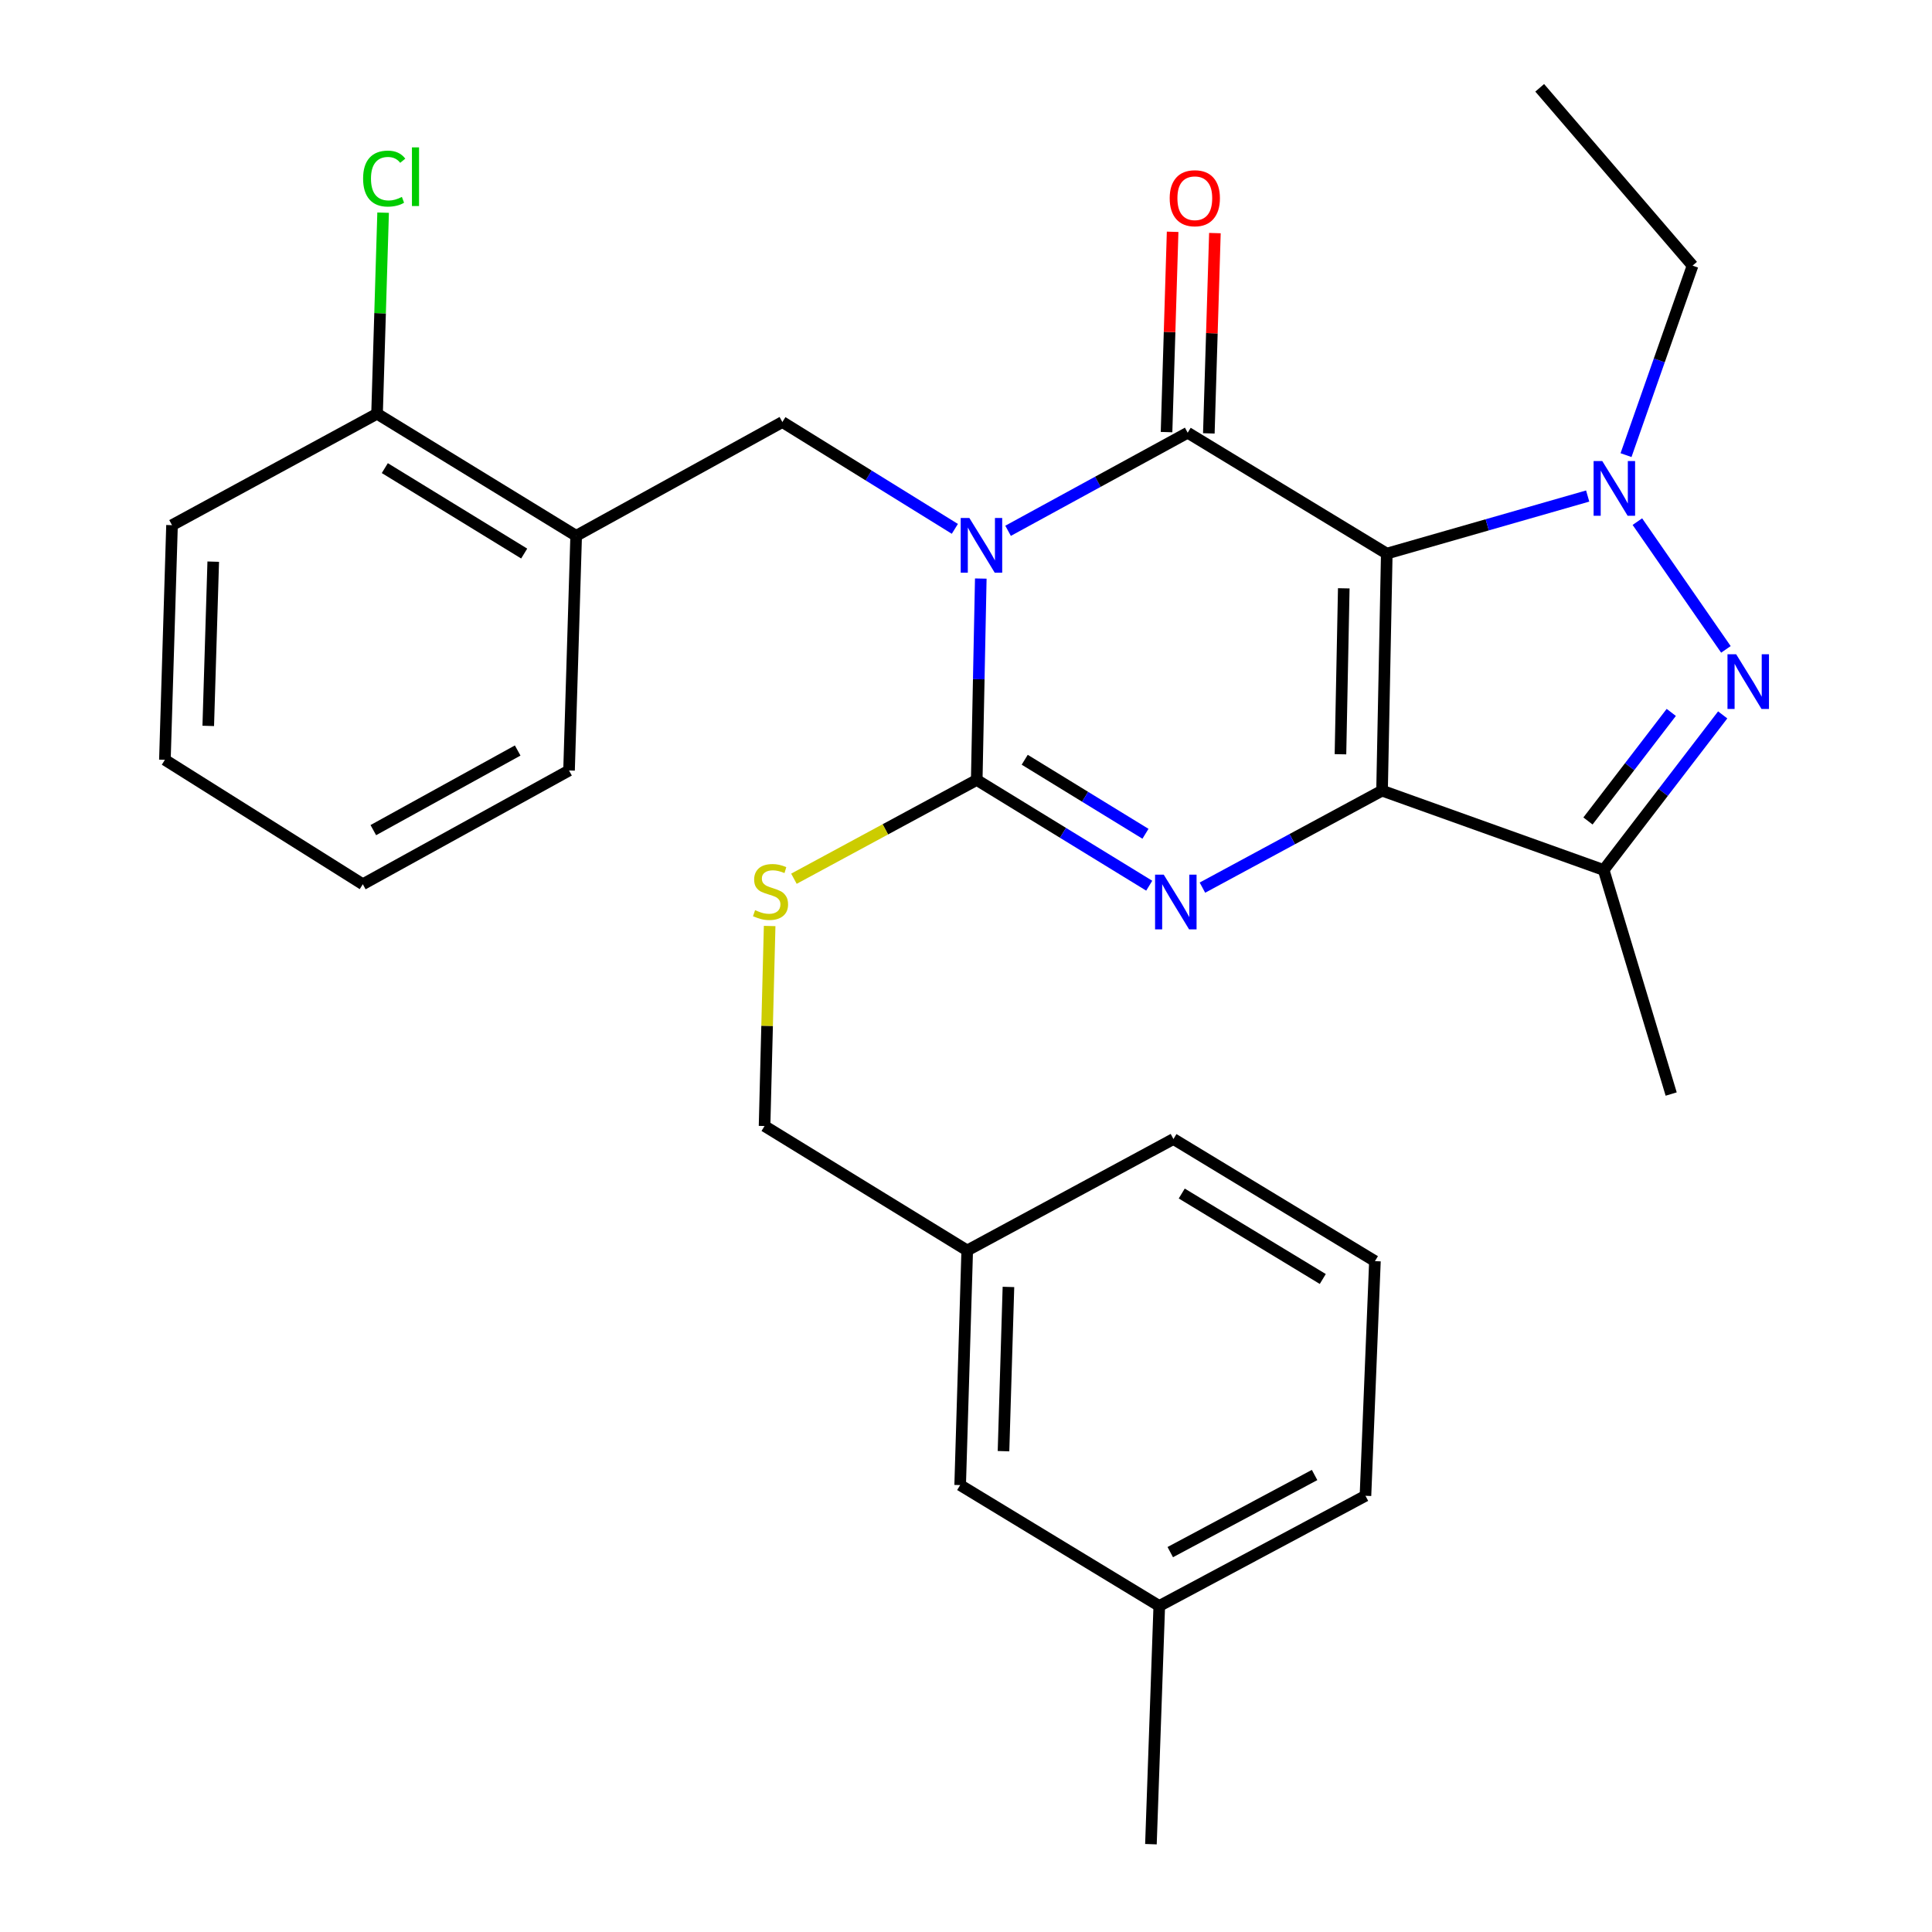 <?xml version='1.0' encoding='iso-8859-1'?>
<svg version='1.1' baseProfile='full'
              xmlns='http://www.w3.org/2000/svg'
                      xmlns:rdkit='http://www.rdkit.org/xml'
                      xmlns:xlink='http://www.w3.org/1999/xlink'
                  xml:space='preserve'
width='1000px' height='1000px' viewBox='0 0 1000 1000'>
<!-- END OF HEADER -->
<rect style='opacity:1.0;fill:#FFFFFF;stroke:none' width='1000' height='1000' x='0' y='0'> </rect>
<path class='bond-1' d='M 717.793,286.546 L 715.348,409.239' style='fill:none;fill-rule:evenodd;stroke:#000000;stroke-width:6px;stroke-linecap:butt;stroke-linejoin:miter;stroke-opacity:1' />
<path class='bond-1' d='M 695.534,304.514 L 693.822,390.399' style='fill:none;fill-rule:evenodd;stroke:#000000;stroke-width:6px;stroke-linecap:butt;stroke-linejoin:miter;stroke-opacity:1' />
<path class='bond-2' d='M 717.793,286.546 L 614.746,223.983' style='fill:none;fill-rule:evenodd;stroke:#000000;stroke-width:6px;stroke-linecap:butt;stroke-linejoin:miter;stroke-opacity:1' />
<path class='bond-5' d='M 717.793,286.546 L 769.786,271.646' style='fill:none;fill-rule:evenodd;stroke:#000000;stroke-width:6px;stroke-linecap:butt;stroke-linejoin:miter;stroke-opacity:1' />
<path class='bond-5' d='M 769.786,271.646 L 821.78,256.745' style='fill:none;fill-rule:evenodd;stroke:#0000FF;stroke-width:6px;stroke-linecap:butt;stroke-linejoin:miter;stroke-opacity:1' />
<path class='bond-0' d='M 521.781,274.74 L 568.263,249.362' style='fill:none;fill-rule:evenodd;stroke:#0000FF;stroke-width:6px;stroke-linecap:butt;stroke-linejoin:miter;stroke-opacity:1' />
<path class='bond-0' d='M 568.263,249.362 L 614.746,223.983' style='fill:none;fill-rule:evenodd;stroke:#000000;stroke-width:6px;stroke-linecap:butt;stroke-linejoin:miter;stroke-opacity:1' />
<path class='bond-3' d='M 507.654,299.461 L 506.605,351.583' style='fill:none;fill-rule:evenodd;stroke:#0000FF;stroke-width:6px;stroke-linecap:butt;stroke-linejoin:miter;stroke-opacity:1' />
<path class='bond-3' d='M 506.605,351.583 L 505.555,403.704' style='fill:none;fill-rule:evenodd;stroke:#000000;stroke-width:6px;stroke-linecap:butt;stroke-linejoin:miter;stroke-opacity:1' />
<path class='bond-8' d='M 494.23,273.737 L 449.592,246.093' style='fill:none;fill-rule:evenodd;stroke:#0000FF;stroke-width:6px;stroke-linecap:butt;stroke-linejoin:miter;stroke-opacity:1' />
<path class='bond-8' d='M 449.592,246.093 L 404.954,218.448' style='fill:none;fill-rule:evenodd;stroke:#000000;stroke-width:6px;stroke-linecap:butt;stroke-linejoin:miter;stroke-opacity:1' />
<path class='bond-4' d='M 715.348,409.239 L 668.861,434.339' style='fill:none;fill-rule:evenodd;stroke:#000000;stroke-width:6px;stroke-linecap:butt;stroke-linejoin:miter;stroke-opacity:1' />
<path class='bond-4' d='M 668.861,434.339 L 622.375,459.439' style='fill:none;fill-rule:evenodd;stroke:#0000FF;stroke-width:6px;stroke-linecap:butt;stroke-linejoin:miter;stroke-opacity:1' />
<path class='bond-7' d='M 715.348,409.239 L 830.06,450.307' style='fill:none;fill-rule:evenodd;stroke:#000000;stroke-width:6px;stroke-linecap:butt;stroke-linejoin:miter;stroke-opacity:1' />
<path class='bond-11' d='M 625.689,224.315 L 627.262,172.482' style='fill:none;fill-rule:evenodd;stroke:#000000;stroke-width:6px;stroke-linecap:butt;stroke-linejoin:miter;stroke-opacity:1' />
<path class='bond-11' d='M 627.262,172.482 L 628.835,120.649' style='fill:none;fill-rule:evenodd;stroke:#FF0000;stroke-width:6px;stroke-linecap:butt;stroke-linejoin:miter;stroke-opacity:1' />
<path class='bond-11' d='M 603.802,223.651 L 605.375,171.818' style='fill:none;fill-rule:evenodd;stroke:#000000;stroke-width:6px;stroke-linecap:butt;stroke-linejoin:miter;stroke-opacity:1' />
<path class='bond-11' d='M 605.375,171.818 L 606.948,119.985' style='fill:none;fill-rule:evenodd;stroke:#FF0000;stroke-width:6px;stroke-linecap:butt;stroke-linejoin:miter;stroke-opacity:1' />
<path class='bond-10' d='M 505.555,403.704 L 458.245,429.268' style='fill:none;fill-rule:evenodd;stroke:#000000;stroke-width:6px;stroke-linecap:butt;stroke-linejoin:miter;stroke-opacity:1' />
<path class='bond-10' d='M 458.245,429.268 L 410.936,454.832' style='fill:none;fill-rule:evenodd;stroke:#CCCC00;stroke-width:6px;stroke-linecap:butt;stroke-linejoin:miter;stroke-opacity:1' />
<path class='bond-30' d='M 505.555,403.704 L 550.198,431.072' style='fill:none;fill-rule:evenodd;stroke:#000000;stroke-width:6px;stroke-linecap:butt;stroke-linejoin:miter;stroke-opacity:1' />
<path class='bond-30' d='M 550.198,431.072 L 594.841,458.439' style='fill:none;fill-rule:evenodd;stroke:#0000FF;stroke-width:6px;stroke-linecap:butt;stroke-linejoin:miter;stroke-opacity:1' />
<path class='bond-30' d='M 530.392,393.247 L 561.642,412.404' style='fill:none;fill-rule:evenodd;stroke:#000000;stroke-width:6px;stroke-linecap:butt;stroke-linejoin:miter;stroke-opacity:1' />
<path class='bond-30' d='M 561.642,412.404 L 592.892,431.561' style='fill:none;fill-rule:evenodd;stroke:#0000FF;stroke-width:6px;stroke-linecap:butt;stroke-linejoin:miter;stroke-opacity:1' />
<path class='bond-6' d='M 847.504,269.991 L 893.328,336.117' style='fill:none;fill-rule:evenodd;stroke:#0000FF;stroke-width:6px;stroke-linecap:butt;stroke-linejoin:miter;stroke-opacity:1' />
<path class='bond-13' d='M 841.628,235.574 L 858.848,186.533' style='fill:none;fill-rule:evenodd;stroke:#0000FF;stroke-width:6px;stroke-linecap:butt;stroke-linejoin:miter;stroke-opacity:1' />
<path class='bond-13' d='M 858.848,186.533 L 876.067,137.493' style='fill:none;fill-rule:evenodd;stroke:#000000;stroke-width:6px;stroke-linecap:butt;stroke-linejoin:miter;stroke-opacity:1' />
<path class='bond-29' d='M 891.662,370.028 L 860.861,410.168' style='fill:none;fill-rule:evenodd;stroke:#0000FF;stroke-width:6px;stroke-linecap:butt;stroke-linejoin:miter;stroke-opacity:1' />
<path class='bond-29' d='M 860.861,410.168 L 830.06,450.307' style='fill:none;fill-rule:evenodd;stroke:#000000;stroke-width:6px;stroke-linecap:butt;stroke-linejoin:miter;stroke-opacity:1' />
<path class='bond-29' d='M 865.05,368.74 L 843.49,396.838' style='fill:none;fill-rule:evenodd;stroke:#0000FF;stroke-width:6px;stroke-linecap:butt;stroke-linejoin:miter;stroke-opacity:1' />
<path class='bond-29' d='M 843.49,396.838 L 821.929,424.936' style='fill:none;fill-rule:evenodd;stroke:#000000;stroke-width:6px;stroke-linecap:butt;stroke-linejoin:miter;stroke-opacity:1' />
<path class='bond-17' d='M 830.06,450.307 L 864.997,566.273' style='fill:none;fill-rule:evenodd;stroke:#000000;stroke-width:6px;stroke-linecap:butt;stroke-linejoin:miter;stroke-opacity:1' />
<path class='bond-9' d='M 404.954,218.448 L 298.221,277.326' style='fill:none;fill-rule:evenodd;stroke:#000000;stroke-width:6px;stroke-linecap:butt;stroke-linejoin:miter;stroke-opacity:1' />
<path class='bond-12' d='M 298.221,277.326 L 195.161,214.154' style='fill:none;fill-rule:evenodd;stroke:#000000;stroke-width:6px;stroke-linecap:butt;stroke-linejoin:miter;stroke-opacity:1' />
<path class='bond-12' d='M 271.319,286.518 L 199.177,242.298' style='fill:none;fill-rule:evenodd;stroke:#000000;stroke-width:6px;stroke-linecap:butt;stroke-linejoin:miter;stroke-opacity:1' />
<path class='bond-20' d='M 298.221,277.326 L 294.535,398.802' style='fill:none;fill-rule:evenodd;stroke:#000000;stroke-width:6px;stroke-linecap:butt;stroke-linejoin:miter;stroke-opacity:1' />
<path class='bond-14' d='M 398.367,479.294 L 397.05,531.062' style='fill:none;fill-rule:evenodd;stroke:#CCCC00;stroke-width:6px;stroke-linecap:butt;stroke-linejoin:miter;stroke-opacity:1' />
<path class='bond-14' d='M 397.05,531.062 L 395.733,582.829' style='fill:none;fill-rule:evenodd;stroke:#000000;stroke-width:6px;stroke-linecap:butt;stroke-linejoin:miter;stroke-opacity:1' />
<path class='bond-15' d='M 195.161,214.154 L 196.73,162.112' style='fill:none;fill-rule:evenodd;stroke:#000000;stroke-width:6px;stroke-linecap:butt;stroke-linejoin:miter;stroke-opacity:1' />
<path class='bond-15' d='M 196.73,162.112 L 198.299,110.07' style='fill:none;fill-rule:evenodd;stroke:#00CC00;stroke-width:6px;stroke-linecap:butt;stroke-linejoin:miter;stroke-opacity:1' />
<path class='bond-22' d='M 195.161,214.154 L 89.037,271.827' style='fill:none;fill-rule:evenodd;stroke:#000000;stroke-width:6px;stroke-linecap:butt;stroke-linejoin:miter;stroke-opacity:1' />
<path class='bond-26' d='M 876.067,137.493 L 796.948,45.455' style='fill:none;fill-rule:evenodd;stroke:#000000;stroke-width:6px;stroke-linecap:butt;stroke-linejoin:miter;stroke-opacity:1' />
<path class='bond-18' d='M 395.733,582.829 L 500.629,647.241' style='fill:none;fill-rule:evenodd;stroke:#000000;stroke-width:6px;stroke-linecap:butt;stroke-linejoin:miter;stroke-opacity:1' />
<path class='bond-16' d='M 496.979,768.681 L 500.629,647.241' style='fill:none;fill-rule:evenodd;stroke:#000000;stroke-width:6px;stroke-linecap:butt;stroke-linejoin:miter;stroke-opacity:1' />
<path class='bond-16' d='M 519.413,751.123 L 521.968,666.115' style='fill:none;fill-rule:evenodd;stroke:#000000;stroke-width:6px;stroke-linecap:butt;stroke-linejoin:miter;stroke-opacity:1' />
<path class='bond-19' d='M 496.979,768.681 L 600.039,831.244' style='fill:none;fill-rule:evenodd;stroke:#000000;stroke-width:6px;stroke-linecap:butt;stroke-linejoin:miter;stroke-opacity:1' />
<path class='bond-23' d='M 500.629,647.241 L 607.374,589.556' style='fill:none;fill-rule:evenodd;stroke:#000000;stroke-width:6px;stroke-linecap:butt;stroke-linejoin:miter;stroke-opacity:1' />
<path class='bond-25' d='M 600.039,831.244 L 595.72,954.545' style='fill:none;fill-rule:evenodd;stroke:#000000;stroke-width:6px;stroke-linecap:butt;stroke-linejoin:miter;stroke-opacity:1' />
<path class='bond-32' d='M 600.039,831.244 L 706.759,774.216' style='fill:none;fill-rule:evenodd;stroke:#000000;stroke-width:6px;stroke-linecap:butt;stroke-linejoin:miter;stroke-opacity:1' />
<path class='bond-32' d='M 605.727,803.378 L 680.431,763.458' style='fill:none;fill-rule:evenodd;stroke:#000000;stroke-width:6px;stroke-linecap:butt;stroke-linejoin:miter;stroke-opacity:1' />
<path class='bond-27' d='M 294.535,398.802 L 187.79,457.679' style='fill:none;fill-rule:evenodd;stroke:#000000;stroke-width:6px;stroke-linecap:butt;stroke-linejoin:miter;stroke-opacity:1' />
<path class='bond-27' d='M 267.948,388.46 L 193.226,429.674' style='fill:none;fill-rule:evenodd;stroke:#000000;stroke-width:6px;stroke-linecap:butt;stroke-linejoin:miter;stroke-opacity:1' />
<path class='bond-21' d='M 711.662,652.764 L 607.374,589.556' style='fill:none;fill-rule:evenodd;stroke:#000000;stroke-width:6px;stroke-linecap:butt;stroke-linejoin:miter;stroke-opacity:1' />
<path class='bond-21' d='M 684.669,662.008 L 611.668,617.763' style='fill:none;fill-rule:evenodd;stroke:#000000;stroke-width:6px;stroke-linecap:butt;stroke-linejoin:miter;stroke-opacity:1' />
<path class='bond-24' d='M 711.662,652.764 L 706.759,774.216' style='fill:none;fill-rule:evenodd;stroke:#000000;stroke-width:6px;stroke-linecap:butt;stroke-linejoin:miter;stroke-opacity:1' />
<path class='bond-31' d='M 89.037,271.827 L 85.351,393.279' style='fill:none;fill-rule:evenodd;stroke:#000000;stroke-width:6px;stroke-linecap:butt;stroke-linejoin:miter;stroke-opacity:1' />
<path class='bond-31' d='M 110.37,290.709 L 107.79,375.726' style='fill:none;fill-rule:evenodd;stroke:#000000;stroke-width:6px;stroke-linecap:butt;stroke-linejoin:miter;stroke-opacity:1' />
<path class='bond-28' d='M 187.79,457.679 L 85.351,393.279' style='fill:none;fill-rule:evenodd;stroke:#000000;stroke-width:6px;stroke-linecap:butt;stroke-linejoin:miter;stroke-opacity:1' />
<path  class='atom-1' d='M 501.741 268.104
L 511.021 283.104
Q 511.941 284.584, 513.421 287.264
Q 514.901 289.944, 514.981 290.104
L 514.981 268.104
L 518.741 268.104
L 518.741 296.424
L 514.861 296.424
L 504.901 280.024
Q 503.741 278.104, 502.501 275.904
Q 501.301 273.704, 500.941 273.024
L 500.941 296.424
L 497.261 296.424
L 497.261 268.104
L 501.741 268.104
' fill='#0000FF'/>
<path  class='atom-5' d='M 602.342 452.716
L 611.622 467.716
Q 612.542 469.196, 614.022 471.876
Q 615.502 474.556, 615.582 474.716
L 615.582 452.716
L 619.342 452.716
L 619.342 481.036
L 615.462 481.036
L 605.502 464.636
Q 604.342 462.716, 603.102 460.516
Q 601.902 458.316, 601.542 457.636
L 601.542 481.036
L 597.862 481.036
L 597.862 452.716
L 602.342 452.716
' fill='#0000FF'/>
<path  class='atom-6' d='M 829.323 238.629
L 838.603 253.629
Q 839.523 255.109, 841.003 257.789
Q 842.483 260.469, 842.563 260.629
L 842.563 238.629
L 846.323 238.629
L 846.323 266.949
L 842.443 266.949
L 832.483 250.549
Q 831.323 248.629, 830.083 246.429
Q 828.883 244.229, 828.523 243.549
L 828.523 266.949
L 824.843 266.949
L 824.843 238.629
L 829.323 238.629
' fill='#0000FF'/>
<path  class='atom-7' d='M 898.625 338.635
L 907.905 353.635
Q 908.825 355.115, 910.305 357.795
Q 911.785 360.475, 911.865 360.635
L 911.865 338.635
L 915.625 338.635
L 915.625 366.955
L 911.745 366.955
L 901.785 350.555
Q 900.625 348.635, 899.385 346.435
Q 898.185 344.235, 897.825 343.555
L 897.825 366.955
L 894.145 366.955
L 894.145 338.635
L 898.625 338.635
' fill='#0000FF'/>
<path  class='atom-11' d='M 390.823 471.097
Q 391.143 471.217, 392.463 471.777
Q 393.783 472.337, 395.223 472.697
Q 396.703 473.017, 398.143 473.017
Q 400.823 473.017, 402.383 471.737
Q 403.943 470.417, 403.943 468.137
Q 403.943 466.577, 403.143 465.617
Q 402.383 464.657, 401.183 464.137
Q 399.983 463.617, 397.983 463.017
Q 395.463 462.257, 393.943 461.537
Q 392.463 460.817, 391.383 459.297
Q 390.343 457.777, 390.343 455.217
Q 390.343 451.657, 392.743 449.457
Q 395.183 447.257, 399.983 447.257
Q 403.263 447.257, 406.983 448.817
L 406.063 451.897
Q 402.663 450.497, 400.103 450.497
Q 397.343 450.497, 395.823 451.657
Q 394.303 452.777, 394.343 454.737
Q 394.343 456.257, 395.103 457.177
Q 395.903 458.097, 397.023 458.617
Q 398.183 459.137, 400.103 459.737
Q 402.663 460.537, 404.183 461.337
Q 405.703 462.137, 406.783 463.777
Q 407.903 465.377, 407.903 468.137
Q 407.903 472.057, 405.263 474.177
Q 402.663 476.257, 398.303 476.257
Q 395.783 476.257, 393.863 475.697
Q 391.983 475.177, 389.743 474.257
L 390.823 471.097
' fill='#CCCC00'/>
<path  class='atom-12' d='M 605.432 102.599
Q 605.432 95.799, 608.792 91.999
Q 612.152 88.199, 618.432 88.199
Q 624.712 88.199, 628.072 91.999
Q 631.432 95.799, 631.432 102.599
Q 631.432 109.479, 628.032 113.399
Q 624.632 117.279, 618.432 117.279
Q 612.192 117.279, 608.792 113.399
Q 605.432 109.519, 605.432 102.599
M 618.432 114.079
Q 622.752 114.079, 625.072 111.199
Q 627.432 108.279, 627.432 102.599
Q 627.432 97.039, 625.072 94.239
Q 622.752 91.399, 618.432 91.399
Q 614.112 91.399, 611.752 94.199
Q 609.432 96.999, 609.432 102.599
Q 609.432 108.319, 611.752 111.199
Q 614.112 114.079, 618.432 114.079
' fill='#FF0000'/>
<path  class='atom-16' d='M 187.94 92.441
Q 187.94 85.401, 191.22 81.721
Q 194.54 78.001, 200.82 78.001
Q 206.66 78.001, 209.78 82.121
L 207.14 84.281
Q 204.86 81.281, 200.82 81.281
Q 196.54 81.281, 194.26 84.161
Q 192.02 87.001, 192.02 92.441
Q 192.02 98.041, 194.34 100.921
Q 196.7 103.801, 201.26 103.801
Q 204.38 103.801, 208.02 101.921
L 209.14 104.921
Q 207.66 105.881, 205.42 106.441
Q 203.18 107.001, 200.7 107.001
Q 194.54 107.001, 191.22 103.241
Q 187.94 99.481, 187.94 92.441
' fill='#00CC00'/>
<path  class='atom-16' d='M 213.22 76.281
L 216.9 76.281
L 216.9 106.641
L 213.22 106.641
L 213.22 76.281
' fill='#00CC00'/>
</svg>
